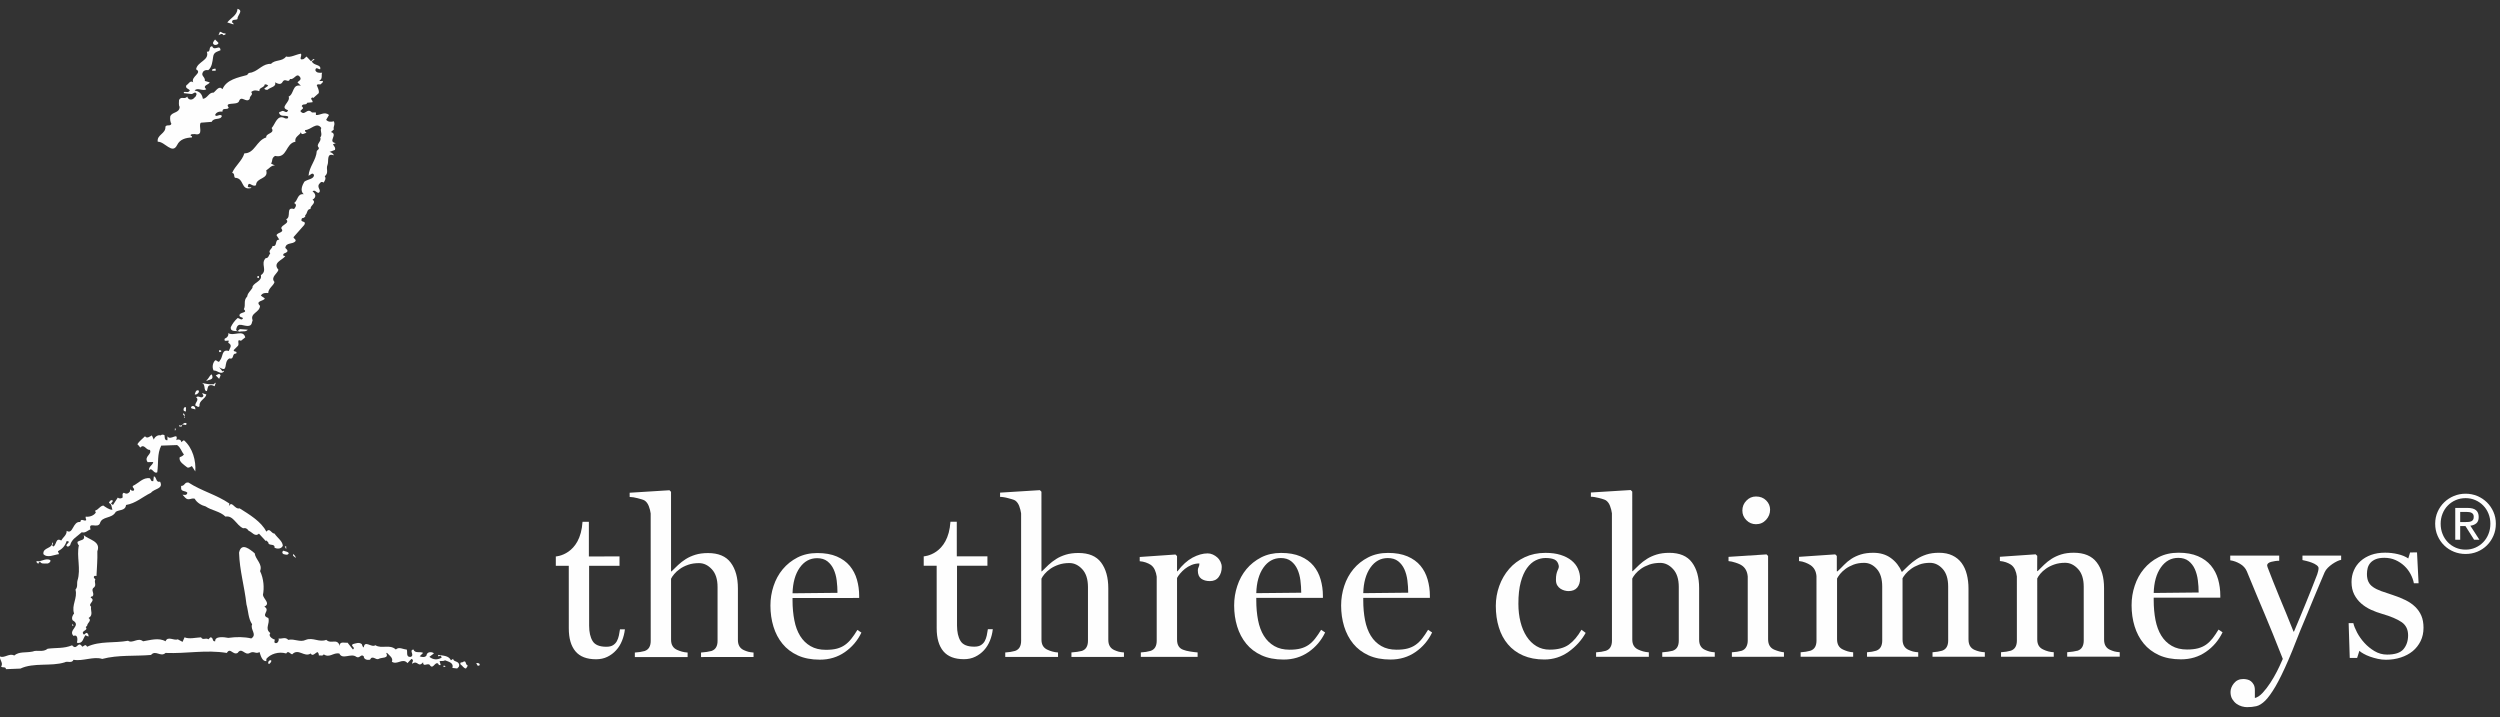 <?xml version="1.0" encoding="UTF-8" standalone="no"?>
<svg xmlns="http://www.w3.org/2000/svg" xmlns:xlink="http://www.w3.org/1999/xlink" width="129px" height="37px" viewBox="0 0 129 37" version="1.1">
  <rect x="0" y="0" width="129" height="37" fill="#333333" stroke="none"/>
  <title>site-logo--mob</title>
  <desc>Created with Sketch.</desc>
  <defs>
    <polygon id="path-1" points="0.037 25 112.837 25 112.837 0.281 0.037 0.281"></polygon>
    <polygon id="path-3" points="0 39.046 26.962 39.046 26.962 -0 0 -0"></polygon>
  </defs>
  <g id="Page-1" stroke="none" stroke-width="1" fill="none" fill-rule="evenodd">
    <g id="site-logo--mob" transform="translate(-1, -3)">
      <g>
        <path d="M13.256,3.982 C13.168,4.055 12.948,3.968 12.977,4.158 C13.007,4.187 13.066,4.202 13.05,4.26 L12.728,4.158 C12.904,3.924 13.241,3.792 13.256,3.454 C13.592,3.557 13.227,3.792 13.256,3.982 L13.256,3.982 Z" id="Fill-92" fill="#FEFEFE"></path>
        <path d="M12.626,4.714 C12.67,4.817 12.567,4.787 12.523,4.817 C12.464,4.685 12.347,4.787 12.274,4.817 L12.347,4.641 C12.449,4.641 12.509,4.758 12.626,4.714" id="Fill-94" fill="#FEFEFE"></path>
        <path d="M12.274,5.213 C12.26,5.301 12.157,5.33 12.069,5.316 C11.908,5.242 12.04,5.111 12.098,5.037 L12.274,5.213 Z" id="Fill-96" fill="#FEFEFE"></path>
        <path d="M12.377,5.594 C12.172,5.682 12.025,5.697 11.996,5.946 C11.967,6.151 11.938,6.474 11.747,6.62 C11.63,6.605 11.527,6.62 11.469,6.723 C11.351,6.928 11.601,6.957 11.571,7.177 L11.821,7.25 C11.791,7.367 11.41,7.411 11.645,7.602 C11.484,7.734 11.176,7.485 11.044,7.675 C11.294,7.704 11.425,7.851 11.469,8.1 C11.718,8.071 11.762,7.763 12.026,7.778 C12.158,7.675 12.304,7.396 12.48,7.602 C12.685,7.104 13.286,7.001 13.754,6.869 C13.843,6.707 13.916,6.781 14.033,6.722 C14.355,6.62 14.59,6.268 14.985,6.297 C15.19,6.063 15.557,6.194 15.762,5.916 C15.981,5.989 16.26,5.813 16.524,5.769 C16.611,5.872 16.363,6.135 16.671,6.047 L16.817,5.916 L17.052,6.165 C17.095,6.121 17.139,6.047 17.199,6.047 L17.228,6.091 C17.183,6.106 17.124,6.121 17.095,6.165 C17.169,6.399 17.594,6.311 17.521,6.575 C17.418,6.575 17.301,6.428 17.271,6.619 C17.316,6.765 17.477,6.765 17.623,6.751 C17.565,6.838 17.667,7.102 17.477,7.146 C17.521,7.205 17.594,7.176 17.653,7.176 C17.696,7.263 17.579,7.293 17.55,7.352 C17.477,7.366 17.389,7.322 17.345,7.395 C17.389,7.527 17.477,7.644 17.448,7.805 L17.169,8.055 L17.125,8.026 C16.949,8.099 17.169,8.172 17.125,8.275 L16.847,8.304 C16.818,8.451 16.612,8.319 16.568,8.48 C16.598,8.509 16.686,8.583 16.598,8.626 L16.496,8.729 C16.73,9.037 16.833,8.524 17.096,8.802 L17.301,8.802 L17.301,8.934 C17.521,8.963 17.741,8.729 17.976,8.934 L17.829,9.183 C17.932,9.3 18.093,9.3 18.225,9.256 C18.312,9.461 18.181,9.505 18.225,9.681 L18.078,9.813 C18.474,9.93 17.873,10.311 18.328,10.385 L18.182,10.443 C18.225,10.546 18.328,10.604 18.283,10.736 L18.005,10.839 C18.094,10.868 18.195,10.912 18.225,11.015 C17.83,10.868 17.976,11.322 17.903,11.498 C17.8,11.747 17.991,11.894 17.756,12.099 C17.845,12.202 17.757,12.334 17.698,12.422 C17.566,12.334 17.522,12.436 17.449,12.524 C17.361,12.7 17.61,12.832 17.449,12.949 C17.317,12.964 17.258,12.758 17.126,12.876 C17.302,12.993 17.331,13.198 17.126,13.301 C17.361,13.477 16.994,13.594 17.024,13.784 C16.819,13.784 16.877,14.019 16.746,14.107 C16.775,14.209 16.702,14.209 16.643,14.253 C16.599,14.239 16.584,14.268 16.57,14.283 C16.467,14.517 16.834,14.356 16.702,14.605 L16.146,15.235 C16.146,15.323 16.291,15.338 16.248,15.44 C16.101,15.631 15.764,15.484 15.721,15.792 C15.779,15.851 15.896,15.939 15.794,16.012 C15.735,16.071 15.588,16.056 15.618,16.188 L15.721,16.217 C15.574,16.422 15.046,16.554 15.368,16.921 C15.325,17.111 14.944,17.301 15.164,17.551 C15.12,17.741 14.841,17.873 14.841,18.122 C14.695,18.108 14.548,18.108 14.461,18.254 L14.666,18.401 C14.607,18.547 14.153,18.518 14.417,18.782 C14.402,19.133 13.889,19.148 14.036,19.529 C13.992,19.617 14.007,19.778 13.86,19.808 C13.582,19.881 13.26,19.544 13.186,20.013 C13.26,20.189 13.318,19.969 13.406,19.983 L13.787,20.013 C13.67,20.145 13.538,20.072 13.362,20.116 C13.216,20.042 12.879,20.16 12.908,19.881 C12.996,19.705 13.098,19.558 13.26,19.412 C13.362,19.412 13.479,19.573 13.538,19.412 C13.494,19.368 13.392,19.368 13.361,19.31 C13.303,19.075 13.83,19.178 13.582,18.958 C13.699,18.723 13.538,18.518 13.757,18.298 C13.772,18.079 14.065,17.917 14.035,17.771 C14.167,17.551 14.534,17.492 14.46,17.199 C14.841,16.95 14.417,16.628 14.709,16.32 C14.856,16.335 14.871,16.159 14.944,16.071 C14.812,15.924 15.061,15.836 15.061,15.69 C15.339,15.749 15.149,15.353 15.413,15.367 L15.266,15.133 C15.339,14.972 15.691,15.015 15.515,14.781 C15.515,14.59 15.983,14.532 15.764,14.312 C16.056,14.209 15.72,13.653 16.174,13.785 C16.247,13.696 16.35,13.55 16.174,13.477 C16.38,13.345 16.335,12.979 16.672,13.022 C16.467,12.846 16.599,12.554 16.702,12.378 C16.862,12.246 17.214,12.246 17.2,12.026 C17.126,11.865 17.009,12.041 16.921,12.07 C16.95,11.601 17.317,11.264 17.346,10.795 C17.375,10.737 17.477,10.707 17.449,10.619 C17.272,10.443 17.624,10.297 17.522,10.092 C17.668,9.945 17.492,9.725 17.58,9.608 C17.345,9.256 17.038,9.711 16.745,9.711 C16.715,9.769 16.774,9.813 16.818,9.857 C16.715,9.857 16.554,10.019 16.525,9.813 C16.51,9.96 16.173,10.048 16.247,10.312 C15.72,10.399 15.837,11.191 15.192,11.045 C14.987,11.177 15.089,11.279 14.987,11.44 L15.192,11.543 C15.001,11.514 14.884,11.704 14.737,11.792 C14.87,12.261 14.225,12.144 14.21,12.554 C14.02,12.686 13.829,12.291 13.785,12.628 C13.829,12.686 13.903,12.657 13.962,12.671 L13.962,12.701 C13.405,12.847 13.624,12.188 13.125,12.173 C13.052,12.1 13.125,11.939 12.979,11.924 C13.125,11.558 13.492,11.309 13.609,10.913 C14.151,10.913 14.224,10.253 14.737,10.092 C14.708,9.858 15.206,9.902 15.016,9.608 C15.22,9.389 15.294,8.876 15.719,9.11 C15.763,9.11 15.836,9.139 15.866,9.081 L15.866,9.008 C15.675,8.934 15.513,9.037 15.411,8.861 C15.367,8.744 15.499,8.788 15.543,8.729 C15.689,8.685 15.778,8.905 15.866,8.685 C15.382,8.539 16.012,8.275 15.895,7.982 C16.188,7.85 16.07,7.322 16.525,7.425 L16.349,7.249 C16.407,7.176 16.554,7.132 16.496,7 C16.305,6.692 16.188,7.147 15.967,7.073 C15.88,7.322 15.718,7 15.586,7.22 C15.484,7.41 15.323,7.308 15.191,7.249 C15.278,7.484 14.942,7.498 14.81,7.631 C14.737,7.645 14.678,7.631 14.634,7.572 L14.839,7.425 C14.795,7.367 14.736,7.352 14.663,7.352 C14.634,7.543 14.356,7.499 14.385,7.704 C14.224,7.66 14.107,7.631 13.96,7.748 C14.092,7.909 13.872,7.924 13.887,8.1 C13.711,8.349 13.447,7.88 13.33,8.232 C13.228,8.451 12.553,8.232 12.802,8.554 C12.729,8.701 12.466,8.525 12.48,8.759 C12.334,8.744 12.158,8.774 12.099,8.935 C12.173,9.067 12.334,8.847 12.451,8.979 C12.378,9.228 12.041,9.038 11.923,9.287 L11.367,9.331 C11.205,9.463 11.557,10.034 11.045,9.917 C10.971,9.932 10.883,9.903 10.84,9.961 C10.81,10.049 10.957,9.991 10.898,10.093 C10.59,10.108 10.282,10.181 10.136,10.489 C9.887,10.987 9.506,10.298 9.139,10.313 C9.081,9.947 9.564,9.903 9.535,9.537 C9.608,9.405 9.784,9.537 9.843,9.39 C9.784,9.287 9.769,9.156 9.784,9.009 C9.872,8.76 10.268,8.848 10.268,8.511 C10.209,8.423 10.238,8.276 10.238,8.159 C10.355,7.939 10.517,8.159 10.663,7.983 C10.708,8.174 10.927,8.188 11.044,8.027 C11.118,7.983 11.118,7.91 11.146,7.851 C11.073,7.675 10.971,7.866 10.868,7.851 L10.487,7.807 L10.487,7.748 C10.634,7.719 10.692,7.807 10.795,7.676 C10.766,7.573 10.531,7.573 10.619,7.397 C10.736,7.338 10.81,7.118 10.971,7.25 C10.824,6.957 11.469,6.766 11.117,6.576 C11.19,6.166 11.821,6.122 11.673,5.668 C11.908,5.697 11.733,5.389 11.952,5.389 C12.055,5.667 12.362,5.257 12.377,5.594" id="Fill-98" fill="#FEFEFE"></path>
        <path d="M11.498,6.444 C11.469,6.503 11.409,6.473 11.366,6.473 L11.366,6.4 C11.409,6.415 11.469,6.385 11.498,6.444" id="Fill-100" fill="#FEFEFE"></path>
        <path d="M12.128,6.649 L11.952,6.649 C11.893,6.576 12.055,6.532 12.128,6.547 L12.128,6.649 Z" id="Fill-102" fill="#FEFEFE"></path>
        <path d="M14.531,7.425 C14.457,7.454 14.399,7.396 14.414,7.322 C14.516,7.278 14.487,7.381 14.531,7.425" id="Fill-104" fill="#FEFEFE"></path>
        <path d="M16.421,8.758 C16.406,8.89 16.245,8.802 16.143,8.831 C16.289,8.905 16.289,8.685 16.421,8.758" id="Fill-106" fill="#FEFEFE"></path>
        <path d="M11.85,9.081 C11.835,9.125 11.777,9.11 11.747,9.11 L11.747,9.037 C11.776,9.037 11.835,9.037 11.85,9.081" id="Fill-108" fill="#FEFEFE"></path>
        <path d="M15.587,9.432 C15.558,9.476 15.514,9.462 15.47,9.462 L15.543,9.359 C15.558,9.373 15.587,9.388 15.587,9.432" id="Fill-110" fill="#FEFEFE"></path>
        <path d="M17.932,10.619 C17.946,10.663 17.917,10.678 17.902,10.692 L17.873,10.692 L17.873,10.59 C17.902,10.575 17.917,10.604 17.932,10.619" id="Fill-112" fill="#FEFEFE"></path>
        <polygon id="Fill-114" fill="#FEFEFE" points="14.285 17.346 14.358 17.346 14.358 17.243 14.285 17.243"></polygon>
        <path d="M13.655,20.408 L13.435,20.584 C13.171,20.468 13.392,20.76 13.259,20.862 L13.055,21.068 C13.084,21.2 13.261,21.082 13.187,21.244 C12.938,21.229 13.114,21.566 12.835,21.493 C12.498,21.683 12.82,22.27 12.307,21.947 L12.483,22.167 L12.527,22.123 L12.556,22.167 C12.38,22.359 12.206,22.094 12.028,22.123 C11.941,21.992 11.956,21.742 12.102,21.595 C12.206,21.566 12.277,21.771 12.351,21.595 C12.512,21.434 12.425,20.994 12.806,21.112 C12.864,20.937 13.011,20.819 12.777,20.687 L12.806,20.584 C12.777,20.54 12.512,20.672 12.601,20.468 C12.732,20.423 12.806,20.306 12.777,20.189 C13.069,20.364 13.553,19.983 13.655,20.408" id="Fill-116" fill="#FEFEFE"></path>
        <path d="M12.424,21.112 C12.424,21.156 12.351,21.17 12.307,21.17 L12.307,21.068 C12.351,21.068 12.395,21.068 12.424,21.112" id="Fill-117" fill="#FEFEFE"></path>
        <path d="M13.011,21.287 L12.835,21.287 C12.879,21.229 12.982,21.229 13.011,21.287" id="Fill-118" fill="#FEFEFE"></path>
        <path d="M12.278,21.918 C12.293,21.977 12.176,21.947 12.132,21.947 L12.132,21.874 C12.176,21.888 12.249,21.859 12.278,21.918" id="Fill-119" fill="#FEFEFE"></path>
        <path d="M11.956,22.401 C12.014,22.608 11.78,22.578 11.677,22.651 L11.648,22.622 C11.766,22.578 11.912,22.152 11.956,22.401" id="Fill-120" fill="#FEFEFE"></path>
        <path d="M12.381,22.372 L12.308,22.548 L12.132,22.372 C12.205,22.343 12.337,22.225 12.381,22.372" id="Fill-121" fill="#FEFEFE"></path>
        <path d="M12.029,22.827 C12.073,22.798 12.088,22.739 12.132,22.754 L12.073,22.93 C11.956,22.857 11.751,22.827 11.721,23.003 L11.677,23.179 C11.472,23.179 11.648,22.827 11.399,22.754 C11.648,22.813 11.81,22.842 12.029,22.827" id="Fill-122" fill="#FEFEFE"></path>
        <path d="M11.253,23.15 C11.297,23.252 11.194,23.326 11.121,23.355 L11.048,23.355 C11.077,23.267 11.106,23.091 11.253,23.15" id="Fill-123" fill="#FEFEFE"></path>
        <path d="M11.648,23.355 C11.604,23.59 11.252,23.664 11.297,23.956 C11.224,24.059 11.149,23.927 11.077,23.927 C11.062,23.766 11.297,23.634 11.121,23.502 C11.252,23.37 11.399,23.619 11.501,23.428 L11.428,23.282 L11.648,23.355 Z" id="Fill-124" fill="#FEFEFE"></path>
        <path d="M11.077,24.059 L11.077,24.133 C11.019,24.074 10.754,24.118 10.901,23.956 C10.99,23.927 11.062,23.986 11.077,24.059" id="Fill-125" fill="#FEFEFE"></path>
        <path d="M10.593,24.133 L10.593,24.235 L10.49,24.206 C10.403,24.059 10.637,23.869 10.593,24.133" id="Fill-126" fill="#FEFEFE"></path>
        <path d="M10.55,24.557 L10.491,24.557 C10.594,24.469 10.418,24.425 10.447,24.337 C10.579,24.323 10.505,24.557 10.55,24.557" id="Fill-127" fill="#FEFEFE"></path>
        <path d="M10.623,24.835 C10.637,25.07 10.403,24.762 10.374,25.011 C10.33,24.996 10.271,25.041 10.242,24.982 L10.242,24.938 C10.418,25.041 10.418,24.762 10.623,24.835" id="Fill-128" fill="#FEFEFE"></path>
        <path d="M10.066,25.114 C10.066,25.158 10.066,25.202 10.022,25.216 L10.022,25.114 L10.066,25.114 Z" id="Fill-129" fill="#FEFEFE"></path>
        <path d="M9.641,25.715 L9.641,25.511 C9.788,25.773 10.227,25.247 10.096,25.715 C10.183,25.642 10.374,25.686 10.344,25.817 L10.49,25.715 C10.945,26.11 11.121,26.785 11.077,27.326 L10.901,27.049 C10.828,27.078 10.77,27.151 10.667,27.122 C10.506,26.991 10.213,26.828 10.271,26.595 C10.345,26.564 10.432,26.535 10.491,26.448 C10.359,26.302 10.33,26.096 10.139,25.965 L9.319,25.994 C9.099,26.433 9.187,26.873 9.114,27.372 C8.924,27.474 8.85,27.078 8.689,27.268 C8.66,27.078 8.879,27.005 8.909,26.843 L8.616,26.845 C8.41,26.55 8.864,26.448 8.733,26.213 C8.513,26.229 8.454,25.877 8.235,26.096 C8.205,26.038 8.147,25.98 8.088,25.921 C8.176,25.774 8.352,25.642 8.483,25.511 C8.586,25.657 8.747,25.511 8.835,25.466 L8.938,25.686 C8.967,25.555 9.142,25.422 9.289,25.466 C9.348,25.407 9.45,25.422 9.494,25.466 C9.494,25.524 9.48,25.744 9.641,25.715" id="Fill-130" fill="#FEFEFE"></path>
        <path d="M9.963,25.612 C9.949,25.656 9.978,25.729 9.919,25.744 L9.846,25.744 L9.846,25.612 L9.963,25.612 Z" id="Fill-131" fill="#FEFEFE"></path>
        <path d="M9.261,27.855 C9.452,28.235 8.953,28.206 8.792,28.427 C8.338,28.646 8.016,28.969 7.503,29.057 C7.473,29.364 7.151,29.291 6.975,29.409 C6.77,29.79 6.258,29.614 6.155,30.009 C6.023,30.288 5.54,29.892 5.672,30.317 C5.525,30.361 5.408,30.522 5.218,30.464 C4.968,30.699 4.705,30.801 4.617,31.138 C4.573,31.168 4.529,31.226 4.47,31.197 C4.294,31.094 4.749,30.948 4.441,30.918 C4.353,31.182 4.207,31.329 3.987,31.446 L4.046,31.592 C3.796,31.622 3.445,31.813 3.24,31.593 C3.196,31.227 3.723,31.329 3.693,30.992 C3.825,31.036 3.591,31.153 3.767,31.197 C3.928,31.08 3.869,30.728 4.163,30.89 C4.265,30.699 4.441,30.625 4.441,30.39 C4.778,30.61 4.749,29.878 5.144,29.936 C5.173,29.702 5.364,29.936 5.452,29.834 C5.437,29.776 5.408,29.731 5.422,29.658 C5.598,29.687 5.848,29.614 5.95,29.438 C5.906,29.423 5.921,29.38 5.921,29.336 C6.082,29.306 6.14,29.116 6.331,29.086 C6.419,29.145 6.624,29.306 6.8,29.306 C6.756,29.174 6.77,28.998 6.624,28.955 C6.624,28.896 6.682,28.852 6.726,28.808 C6.756,28.808 6.815,28.808 6.829,28.852 L6.726,28.984 L6.829,29.057 L7.078,28.676 C7.151,28.735 7.239,28.735 7.327,28.676 C7.341,28.588 7.283,28.471 7.386,28.427 C7.517,28.5 7.62,28.485 7.708,28.353 L7.708,28.251 C7.737,28.28 7.811,28.339 7.884,28.324 C8.001,28.221 7.811,28.177 7.854,28.075 C8.162,27.928 8.382,27.62 8.734,27.679 C8.778,27.723 8.778,27.796 8.836,27.826 L8.909,27.826 L8.939,27.577 C9.1,27.62 9.027,27.913 9.261,27.855" id="Fill-132" fill="#FEFEFE"></path>
        <path d="M12.837,28.982 L12.808,29.129 C12.969,28.792 13.1,29.304 13.364,29.231 C13.833,29.524 14.493,29.919 14.742,30.432 C14.933,30.212 14.976,30.52 15.167,30.535 C15.299,30.74 15.592,30.93 15.592,31.165 C15.504,31.34 15.299,31.326 15.167,31.267 C15.196,31.018 14.845,31.194 14.845,30.989 L14.742,30.887 L14.713,30.916 L14.361,30.535 C14.156,30.726 14.009,30.447 13.833,30.389 C13.76,30.286 13.687,30.227 13.541,30.257 C13.174,30.081 13.042,29.582 12.632,29.656 C12.353,29.378 11.928,29.349 11.606,29.129 C11.415,29.085 11.151,28.939 11.049,28.734 C10.859,28.675 10.726,28.865 10.551,28.675 L10.419,28.529 C10.463,28.514 10.639,28.602 10.668,28.426 C10.58,28.309 10.331,28.382 10.346,28.177 L10.346,28.074 C10.551,28.074 10.507,27.869 10.726,27.899 C11.401,28.338 12.177,28.528 12.837,28.982" id="Fill-133" fill="#FEFEFE"></path>
        <path d="M13.687,29.964 C13.658,29.993 13.584,30.096 13.511,30.11 C13.496,30.037 13.613,29.964 13.687,29.964" id="Fill-134" fill="#FEFEFE"></path>
        <path d="M13.965,30.037 C13.979,30.095 13.921,30.11 13.891,30.14 L13.862,30.14 L13.862,30.037 L13.965,30.037 Z" id="Fill-135" fill="#FEFEFE"></path>
        <path d="M6.023,31.445 C6.038,31.856 5.994,32.339 5.979,32.72 C5.936,32.72 5.877,32.691 5.848,32.749 C5.818,32.808 5.877,32.852 5.921,32.896 C5.833,33.057 6.023,33.204 5.804,33.35 C5.701,33.482 5.892,33.628 5.775,33.775 C5.716,33.746 5.701,33.819 5.672,33.834 C5.98,33.996 5.496,34.156 5.701,34.303 C5.657,34.494 5.833,34.742 5.57,34.889 C5.76,35.022 5.497,35.14 5.497,35.286 L5.423,35.359 C5.584,35.549 5.13,35.535 5.321,35.74 C5.394,35.755 5.409,35.622 5.497,35.667 C5.555,35.711 5.57,35.769 5.57,35.843 C5.511,35.828 5.453,35.814 5.423,35.769 C5.277,35.901 5.306,36.238 4.969,36.165 C4.998,36.062 5.043,35.711 4.793,35.814 C4.486,35.506 5.233,35.286 4.749,35.008 C4.676,34.889 4.749,34.742 4.822,34.655 C4.676,34.23 5.013,33.863 4.895,33.424 C5.027,33.278 4.954,33.116 4.998,32.955 C5.188,32.368 4.939,31.695 5.071,31.138 C5.012,31.094 4.998,31.021 4.998,30.962 C5.144,30.845 5.422,30.903 5.32,30.61 C5.554,30.845 6.228,30.918 6.023,31.445" id="Fill-136" fill="#FEFEFE"></path>
        <path d="M4.162,31.064 L4.118,31.095 C4.059,31.064 4.016,30.962 4.089,30.919 C4.133,30.919 4.133,31.021 4.162,31.064" id="Fill-137" fill="#FEFEFE"></path>
        <path d="M14.141,31.547 C14.186,31.884 14.566,32.103 14.42,32.469 C14.61,32.865 14.64,33.334 14.567,33.7 C14.596,33.906 14.977,34.141 14.64,34.302 C14.992,34.507 14.406,34.741 14.845,34.887 C14.948,35.181 14.64,35.431 14.948,35.665 C14.816,35.841 15.08,35.973 15.197,36.017 C15.139,36.046 15.168,36.12 15.168,36.163 C15.329,36.266 15.417,36.017 15.373,35.944 C15.519,35.987 15.725,35.841 15.872,36.017 C16.208,35.943 16.472,36.163 16.78,36.017 C17.146,35.87 17.469,36.163 17.835,36.016 C18.099,36.265 18.392,35.898 18.539,36.338 C18.494,36.06 18.831,36.192 18.934,36.162 L19.212,36.515 C19.374,36.397 19.051,36.338 19.212,36.235 C19.345,36.206 19.52,36.119 19.667,36.235 C19.696,36.294 19.696,36.368 19.77,36.412 C19.813,36.002 20.165,36.44 20.37,36.293 C20.692,36.499 21.102,36.222 21.425,36.514 C21.586,36.353 21.806,36.514 21.982,36.514 C22.055,36.616 21.909,36.924 22.202,36.894 C22.407,36.792 22.085,36.558 22.334,36.514 C22.407,36.734 22.686,36.601 22.832,36.689 L22.656,36.865 C22.759,36.909 22.935,36.938 23.008,36.821 C23.023,36.645 23.228,36.616 23.36,36.689 L23.389,36.718 L23.155,36.894 C23.345,37.04 23.55,37.07 23.784,36.938 C23.799,36.88 23.741,36.864 23.711,36.821 C23.696,36.864 23.638,36.864 23.609,36.864 L23.609,36.792 C23.858,36.836 24.15,36.821 24.268,37.07 L24.385,36.996 C24.385,37.173 24.708,37.085 24.693,37.348 C24.693,37.421 24.62,37.45 24.591,37.494 L24.342,37.465 C24.429,37.186 24.122,37.143 23.961,37.07 C23.887,37.128 23.77,37.099 23.683,37.113 L23.741,37.319 L23.638,37.319 C23.653,37.26 23.594,37.246 23.564,37.217 C23.403,37.217 23.331,37.568 23.155,37.289 C23.008,37.231 22.832,37.422 22.832,37.173 C22.568,37.48 22.568,37.041 22.276,37.246 C22.217,37.202 22.407,37.07 22.231,36.997 L22.026,37.217 C21.777,36.924 21.499,37.335 21.22,37.144 C21.308,36.953 21.088,36.822 20.971,36.69 L20.927,36.69 C21.089,36.997 20.678,36.909 20.546,36.997 C20.385,37.086 20.223,36.777 20.092,37.041 C19.945,37.071 19.77,37.026 19.77,36.865 C19.623,36.719 19.564,36.998 19.389,36.895 C19.11,36.676 18.671,37.071 18.509,36.719 C18.188,36.661 18.011,36.969 17.703,36.763 C17.659,36.866 17.543,36.808 17.454,36.822 C17.454,36.763 17.44,36.691 17.381,36.647 C17.263,36.691 17.131,36.896 17.03,36.72 C16.707,36.939 16.399,36.427 16.077,36.763 C15.974,36.749 15.872,36.544 15.769,36.72 C15.373,36.602 14.948,36.749 14.743,36.999 L14.743,37.115 C14.523,37.13 14.45,36.824 14.392,36.647 C14.187,36.764 14.114,36.574 13.894,36.691 C13.629,36.853 13.483,36.369 13.263,36.691 C13.014,36.824 12.882,36.384 12.706,36.692 C11.607,36.516 10.655,36.736 9.541,36.692 C9.292,36.927 9.028,36.517 8.794,36.795 C8.003,36.868 7.094,36.781 6.274,37.001 C5.834,36.854 5.277,37.133 4.794,37.045 C4.706,37.25 4.471,37.09 4.339,37.177 C3.65,37.397 2.727,37.177 2.054,37.499 L1.306,37.529 C1.306,37.383 1.13,37.471 1.057,37.397 C1.189,37.207 0.969,37.06 0.999,36.87 C1.204,36.987 1.496,36.68 1.731,36.826 C1.995,36.606 2.317,36.694 2.684,36.62 C2.917,36.518 3.211,36.679 3.46,36.474 C3.914,36.415 4.295,36.474 4.72,36.297 C4.984,36.605 5.013,36.019 5.247,36.371 C5.365,36.327 5.394,36.21 5.497,36.371 C6.156,36.063 6.903,36.195 7.607,36.063 C7.842,36.224 8.12,35.872 8.383,36.091 C8.75,36.033 9.189,35.887 9.541,36.091 C9.658,35.798 9.98,36.077 10.171,35.988 L10.42,36.121 L10.523,35.886 C10.757,35.988 11.094,35.9 11.373,35.886 C11.475,36.062 11.607,35.886 11.754,35.988 L11.856,35.886 C12.032,35.886 11.929,36.12 12.105,36.091 C12.076,35.813 12.559,35.871 12.78,35.915 C13.19,35.857 13.6,35.857 13.966,35.944 C14.289,35.738 13.893,35.489 14.01,35.212 C13.805,34.917 13.819,34.537 13.717,34.184 C13.614,33.246 13.365,32.455 13.335,31.517 C13.452,30.946 13.922,31.371 14.141,31.547" id="Fill-138" fill="#FEFEFE"></path>
        <polygon id="Fill-139" fill="#FEFEFE" points="15.768 31.34 15.695 31.194 15.768 31.194"></polygon>
        <path d="M3.811,31.343 C3.796,31.402 3.826,31.489 3.767,31.519 C3.65,31.549 3.547,31.446 3.518,31.373 C3.547,31.416 3.65,31.489 3.693,31.373 L3.693,31.27 C3.752,31.255 3.767,31.314 3.811,31.343" id="Fill-140" fill="#FEFEFE"></path>
        <path d="M15.9,31.546 C15.856,31.677 15.695,31.604 15.622,31.59 C15.548,31.546 15.548,31.458 15.622,31.414 C15.724,31.458 15.856,31.458 15.9,31.546" id="Fill-141" fill="#FEFEFE"></path>
        <path d="M16.251,31.795 C16.222,31.722 16.046,31.677 16.149,31.59 C16.163,31.634 16.28,31.707 16.251,31.795" id="Fill-142" fill="#FEFEFE"></path>
        <path d="M3.591,31.9 C3.649,31.973 3.503,32.106 3.386,32.076 C3.269,32.076 3.122,32.106 3.063,31.973 C3.034,32.018 2.975,32.033 2.99,32.076 C2.947,32.106 2.932,32.033 2.888,32.018 L2.888,31.945 C3.078,32.033 3.342,31.769 3.591,31.9" id="Fill-143" fill="#FEFEFE"></path>
        <polygon id="Fill-144" fill="#FEFEFE" points="4.72 35.286 4.749 35.183 4.793 35.286"></polygon>
        <path d="M16.824,36.192 C16.824,36.236 16.794,36.25 16.78,36.265 L16.75,36.265 L16.75,36.163 C16.78,36.148 16.794,36.177 16.824,36.192" id="Fill-145" fill="#FEFEFE"></path>
        <path d="M21.323,36.689 L21.323,36.791 C21.265,36.791 21.221,36.718 21.175,36.689 C21.175,36.586 21.279,36.63 21.323,36.689" id="Fill-146" fill="#FEFEFE"></path>
        <path d="M20.37,36.69 L20.194,36.895 C20.12,36.822 20.194,36.719 20.223,36.646 C20.268,36.661 20.341,36.631 20.37,36.69" id="Fill-147" fill="#FEFEFE"></path>
        <path d="M21.602,36.645 C21.602,36.734 21.616,36.821 21.528,36.864 L21.528,36.645 L21.602,36.645 Z" id="Fill-148" fill="#FEFEFE"></path>
        <path d="M14.992,37.072 C15.021,37.159 14.948,37.188 14.918,37.248 L14.845,37.248 C14.816,37.159 14.889,37.042 14.992,37.072" id="Fill-149" fill="#FEFEFE"></path>
        <path d="M25.118,37.318 C25.148,37.391 25.074,37.435 25.045,37.493 C24.927,37.493 24.869,37.347 24.767,37.288 C24.708,37.128 24.855,37.216 24.913,37.142 C25.074,37.069 25.001,37.303 25.118,37.318" id="Fill-150" fill="#FEFEFE"></path>
        <path d="M25.748,37.318 C25.733,37.363 25.675,37.347 25.645,37.347 L25.572,37.215 C25.66,37.2 25.777,37.23 25.748,37.318" id="Fill-151" fill="#FEFEFE"></path>
        <path d="M23.99,37.392 L23.887,37.422 L23.887,37.348 C23.917,37.348 23.975,37.348 23.99,37.392" id="Fill-152" fill="#FEFEFE"></path>
        <g id="Group">
          <g id="Group-3">
            <g id="Group-91" transform="translate(23, 20.558)">
              <mask id="mask-2" fill="white">
                <use xlink:href="#path-1"></use>
              </mask>
              <g id="Clip-35"></g>
              <path d="M50.302,-24.209 C50.719,-23.377 49.629,-23.44 49.276,-22.958 C48.283,-22.477 47.578,-21.772 46.455,-21.58 C46.39,-20.907 45.685,-21.066 45.3,-20.809 C44.852,-19.975 43.73,-20.361 43.506,-19.495 C43.217,-18.885 42.159,-19.751 42.448,-18.822 C42.126,-18.725 41.871,-18.372 41.454,-18.5 C40.908,-17.986 40.332,-17.762 40.139,-17.025 C40.043,-16.96 39.947,-16.831 39.818,-16.896 C39.434,-17.12 40.428,-17.441 39.754,-17.505 C39.563,-16.928 39.243,-16.607 38.76,-16.351 L38.89,-16.03 C38.344,-15.966 37.574,-15.549 37.125,-16.029 C37.029,-16.831 38.184,-16.607 38.118,-17.345 C38.407,-17.248 37.895,-16.991 38.279,-16.896 C38.632,-17.153 38.504,-17.922 39.145,-17.569 C39.369,-17.986 39.754,-18.147 39.754,-18.661 C40.491,-18.18 40.427,-19.783 41.294,-19.654 C41.356,-20.167 41.774,-19.655 41.967,-19.878 C41.934,-20.006 41.871,-20.104 41.901,-20.263 C42.286,-20.2 42.833,-20.361 43.056,-20.745 C42.96,-20.777 42.993,-20.873 42.993,-20.969 C43.345,-21.034 43.473,-21.449 43.89,-21.515 C44.084,-21.386 44.532,-21.034 44.916,-21.034 C44.82,-21.323 44.851,-21.708 44.532,-21.803 C44.532,-21.931 44.659,-22.028 44.755,-22.124 C44.819,-22.124 44.949,-22.124 44.98,-22.028 L44.755,-21.739 L44.98,-21.579 L45.525,-22.413 C45.685,-22.284 45.877,-22.284 46.07,-22.413 C46.101,-22.605 45.974,-22.862 46.198,-22.957 C46.486,-22.798 46.711,-22.83 46.904,-23.119 L46.904,-23.343 C46.967,-23.279 47.128,-23.151 47.289,-23.183 C47.545,-23.407 47.128,-23.503 47.224,-23.728 C47.898,-24.049 48.379,-24.722 49.148,-24.594 C49.244,-24.498 49.244,-24.338 49.372,-24.273 L49.533,-24.273 L49.597,-24.817 C49.95,-24.723 49.789,-24.081 50.302,-24.209" id="Fill-52" fill="#FEFEFE" mask="url(#mask-2)"></path>
              <path d="M58.127,-21.742 L58.063,-21.421 C58.416,-22.159 58.704,-21.037 59.281,-21.197 C60.306,-20.556 61.75,-19.691 62.295,-18.569 C62.713,-19.05 62.808,-18.377 63.225,-18.343 C63.515,-17.895 64.156,-17.479 64.156,-16.965 C63.964,-16.581 63.516,-16.612 63.225,-16.741 C63.29,-17.286 62.52,-16.901 62.52,-17.35 L62.296,-17.574 L62.232,-17.51 L61.463,-18.343 C61.013,-17.927 60.692,-18.536 60.307,-18.664 C60.147,-18.888 59.988,-19.017 59.667,-18.952 C58.865,-19.337 58.576,-20.428 57.679,-20.267 C57.068,-20.875 56.137,-20.94 55.432,-21.42 C55.016,-21.517 54.438,-21.837 54.215,-22.285 C53.798,-22.414 53.508,-21.997 53.124,-22.414 L52.836,-22.734 C52.932,-22.767 53.316,-22.573 53.38,-22.959 C53.188,-23.215 52.643,-23.055 52.675,-23.504 L52.675,-23.728 C53.124,-23.728 53.028,-24.177 53.507,-24.113 C54.984,-23.152 56.684,-22.735 58.127,-21.742" id="Fill-53" fill="#FEFEFE" mask="url(#mask-2)"></path>
              <path d="M43.217,-16.352 C43.25,-15.453 43.153,-14.396 43.122,-13.561 C43.026,-13.561 42.897,-13.626 42.834,-13.498 C42.769,-13.37 42.897,-13.273 42.995,-13.178 C42.801,-12.824 43.218,-12.504 42.737,-12.183 C42.513,-11.894 42.93,-11.574 42.673,-11.252 C42.544,-11.317 42.513,-11.157 42.449,-11.125 C43.122,-10.771 42.064,-10.419 42.513,-10.098 C42.417,-9.68 42.802,-9.137 42.226,-8.815 C42.641,-8.525 42.065,-8.266 42.065,-7.947 L41.903,-7.787 C42.257,-7.37 41.263,-7.403 41.681,-6.953 C41.841,-6.921 41.874,-7.211 42.065,-7.113 C42.194,-7.017 42.226,-6.889 42.226,-6.728 C42.097,-6.761 41.969,-6.792 41.904,-6.889 C41.584,-6.601 41.649,-5.864 40.911,-6.023 C40.975,-6.248 41.071,-7.016 40.526,-6.792 C39.853,-7.465 41.488,-7.947 40.43,-8.556 C40.269,-8.815 40.43,-9.137 40.589,-9.328 C40.269,-10.258 41.007,-11.061 40.749,-12.022 C41.039,-12.342 40.878,-12.696 40.974,-13.048 C41.39,-14.332 40.845,-15.806 41.133,-17.025 C41.006,-17.121 40.973,-17.281 40.973,-17.409 C41.294,-17.665 41.901,-17.538 41.678,-18.179 C42.191,-17.666 43.665,-17.506 43.217,-16.352" id="Fill-56" fill="#FEFEFE" mask="url(#mask-2)"></path>
              <path d="M39.145,-17.185 L39.048,-17.12 C38.92,-17.185 38.825,-17.409 38.985,-17.505 C39.081,-17.505 39.081,-17.28 39.145,-17.185" id="Fill-57" fill="#FEFEFE" mask="url(#mask-2)"></path>
              <path d="M60.982,-16.13 C61.08,-15.393 61.912,-14.913 61.592,-14.111 C62.009,-13.246 62.073,-12.22 61.913,-11.418 C61.978,-10.968 62.81,-10.454 62.074,-10.102 C62.844,-9.654 61.562,-9.141 62.523,-8.82 C62.748,-8.177 62.075,-7.632 62.748,-7.118 C62.459,-6.733 63.037,-6.446 63.293,-6.348 C63.165,-6.285 63.229,-6.124 63.229,-6.029 C63.583,-5.804 63.775,-6.348 63.677,-6.508 C63.998,-6.414 64.448,-6.734 64.77,-6.348 C65.506,-6.509 66.083,-6.03 66.757,-6.349 C67.557,-6.67 68.264,-6.03 69.066,-6.35 C69.643,-5.806 70.284,-6.608 70.605,-5.645 C70.508,-6.254 71.246,-5.966 71.471,-6.031 L72.08,-5.259 C72.433,-5.518 71.727,-5.646 72.08,-5.871 C72.369,-5.934 72.753,-6.126 73.074,-5.871 C73.137,-5.742 73.137,-5.581 73.299,-5.485 C73.394,-6.382 74.163,-5.422 74.613,-5.743 C75.318,-5.293 76.215,-5.901 76.921,-5.261 C77.275,-5.614 77.756,-5.261 78.14,-5.261 C78.3,-5.038 77.981,-4.364 78.622,-4.429 C79.071,-4.653 78.366,-5.165 78.911,-5.261 C79.071,-4.78 79.681,-5.071 80,-4.878 L79.616,-4.494 C79.842,-4.396 80.226,-4.333 80.386,-4.589 C80.418,-4.974 80.867,-5.039 81.155,-4.878 L81.22,-4.813 L80.707,-4.43 C81.123,-4.109 81.572,-4.044 82.084,-4.333 C82.117,-4.461 81.99,-4.494 81.923,-4.589 C81.892,-4.494 81.765,-4.494 81.7,-4.494 L81.7,-4.654 C82.246,-4.556 82.885,-4.589 83.144,-4.044 L83.399,-4.205 C83.399,-3.82 84.105,-4.012 84.074,-3.436 C84.074,-3.275 83.914,-3.212 83.848,-3.116 L83.304,-3.179 C83.496,-3.79 82.823,-3.884 82.47,-4.044 C82.309,-3.917 82.052,-3.981 81.862,-3.95 L81.99,-3.499 L81.765,-3.499 C81.796,-3.627 81.667,-3.659 81.603,-3.723 C81.25,-3.723 81.093,-2.954 80.707,-3.565 C80.386,-3.692 80,-3.274 80,-3.818 C79.423,-3.147 79.423,-4.109 78.783,-3.659 C78.654,-3.756 79.071,-4.044 78.686,-4.204 L78.237,-3.723 C77.692,-4.364 77.083,-3.465 76.473,-3.882 C76.666,-4.3 76.184,-4.587 75.927,-4.877 L75.832,-4.877 C76.185,-4.203 75.288,-4.396 74.999,-4.203 C74.646,-4.01 74.291,-4.684 74.005,-4.107 C73.682,-4.042 73.299,-4.14 73.299,-4.492 C72.978,-4.812 72.849,-4.202 72.465,-4.428 C71.856,-4.907 70.894,-4.042 70.541,-4.811 C69.837,-4.939 69.45,-4.266 68.776,-4.716 C68.681,-4.491 68.426,-4.618 68.232,-4.586 C68.232,-4.716 68.201,-4.874 68.071,-4.97 C67.814,-4.874 67.525,-4.426 67.303,-4.81 C66.597,-4.33 65.923,-5.452 65.218,-4.715 C64.993,-4.746 64.77,-5.195 64.544,-4.81 C63.677,-5.068 62.749,-4.746 62.3,-4.2 L62.3,-3.945 C61.819,-3.912 61.658,-4.583 61.531,-4.969 C61.082,-4.715 60.922,-5.13 60.44,-4.873 C59.862,-4.52 59.542,-5.577 59.062,-4.873 C58.516,-4.583 58.227,-5.546 57.842,-4.872 C55.437,-5.256 53.354,-4.775 50.917,-4.872 C50.371,-4.357 49.794,-5.254 49.281,-4.647 C47.55,-4.487 45.562,-4.677 43.766,-4.196 C42.803,-4.516 41.585,-3.907 40.528,-4.1 C40.336,-3.649 39.821,-4.001 39.533,-3.809 C38.026,-3.328 36.006,-3.809 34.531,-3.105 L32.895,-3.039 C32.895,-3.359 32.511,-3.167 32.351,-3.328 C32.639,-3.745 32.158,-4.066 32.223,-4.483 C32.671,-4.225 33.312,-4.898 33.825,-4.577 C34.402,-5.06 35.108,-4.867 35.91,-5.028 C36.421,-5.252 37.065,-4.9 37.61,-5.348 C38.603,-5.477 39.436,-5.349 40.367,-5.735 C40.944,-5.063 41.009,-6.344 41.52,-5.574 C41.777,-5.67 41.841,-5.926 42.066,-5.574 C43.51,-6.248 45.144,-5.96 46.683,-6.248 C47.197,-5.895 47.806,-6.665 48.383,-6.186 C49.184,-6.314 50.146,-6.633 50.917,-6.187 C51.172,-6.827 51.877,-6.218 52.295,-6.411 L52.84,-6.121 L53.065,-6.634 C53.577,-6.411 54.315,-6.604 54.924,-6.635 C55.149,-6.25 55.437,-6.636 55.758,-6.412 L55.983,-6.636 C56.367,-6.636 56.142,-6.122 56.528,-6.187 C56.463,-6.796 57.521,-6.668 58.003,-6.572 C58.901,-6.7 59.798,-6.7 60.6,-6.508 C61.306,-6.958 60.44,-7.503 60.695,-8.111 C60.246,-8.755 60.277,-9.588 60.053,-10.359 C59.828,-12.411 59.283,-14.143 59.218,-16.195 C59.474,-17.445 60.502,-16.516 60.982,-16.13" id="Fill-58" fill="#FEFEFE" mask="url(#mask-2)"></path>
              <polygon id="Fill-59" fill="#FEFEFE" mask="url(#mask-2)" points="64.542 -16.581 64.382 -16.901 64.542 -16.901"></polygon>
              <path d="M38.376,-16.576 C38.344,-16.447 38.408,-16.256 38.279,-16.191 C38.023,-16.125 37.798,-16.351 37.734,-16.511 C37.798,-16.415 38.023,-16.256 38.118,-16.511 L38.118,-16.735 C38.247,-16.767 38.279,-16.639 38.376,-16.576" id="Fill-60" fill="#FEFEFE" mask="url(#mask-2)"></path>
              <path d="M64.83,-16.131 C64.734,-15.844 64.381,-16.004 64.221,-16.035 C64.06,-16.131 64.06,-16.324 64.221,-16.42 C64.445,-16.324 64.734,-16.324 64.83,-16.131" id="Fill-61" fill="#FEFEFE" mask="url(#mask-2)"></path>
              <path d="M65.599,-15.587 C65.536,-15.748 65.151,-15.844 65.375,-16.035 C65.407,-15.94 65.663,-15.78 65.599,-15.587" id="Fill-62" fill="#FEFEFE" mask="url(#mask-2)"></path>
              <path d="M37.895,-15.357 C38.023,-15.197 37.703,-14.907 37.446,-14.971 C37.19,-14.971 36.869,-14.906 36.74,-15.197 C36.676,-15.098 36.548,-15.066 36.579,-14.971 C36.485,-14.906 36.452,-15.066 36.356,-15.098 L36.356,-15.259 C36.773,-15.066 37.35,-15.644 37.895,-15.357" id="Fill-63" fill="#FEFEFE" mask="url(#mask-2)"></path>
              <polygon id="Fill-64" fill="#FEFEFE" mask="url(#mask-2)" points="40.366 -7.946 40.43 -8.172 40.526 -7.947"></polygon>
              <path d="M66.853,-5.965 C66.853,-5.87 66.788,-5.837 66.756,-5.804 L66.692,-5.804 L66.692,-6.029 C66.756,-6.061 66.788,-5.997 66.853,-5.965" id="Fill-65" fill="#FEFEFE" mask="url(#mask-2)"></path>
              <path d="M76.697,-4.877 L76.697,-4.653 C76.57,-4.653 76.472,-4.813 76.376,-4.877 C76.376,-5.102 76.602,-5.006 76.697,-4.877" id="Fill-66" fill="#FEFEFE" mask="url(#mask-2)"></path>
              <path d="M74.613,-4.876 L74.229,-4.428 C74.067,-4.587 74.229,-4.813 74.291,-4.973 C74.389,-4.94 74.549,-5.006 74.613,-4.876" id="Fill-67" fill="#FEFEFE" mask="url(#mask-2)"></path>
              <path d="M77.308,-4.973 C77.308,-4.779 77.339,-4.587 77.147,-4.494 L77.147,-4.973 L77.308,-4.973 Z" id="Fill-68" fill="#FEFEFE" mask="url(#mask-2)"></path>
              <path d="M62.845,-4.039 C62.909,-3.848 62.749,-3.785 62.684,-3.654 L62.524,-3.654 C62.459,-3.848 62.62,-4.105 62.845,-4.039" id="Fill-69" fill="#FEFEFE" mask="url(#mask-2)"></path>
              <path d="M85.002,-3.5 C85.067,-3.34 84.907,-3.243 84.843,-3.116 C84.585,-3.116 84.458,-3.436 84.234,-3.566 C84.105,-3.917 84.426,-3.724 84.554,-3.884 C84.907,-4.045 84.746,-3.532 85.002,-3.5" id="Fill-70" fill="#FEFEFE" mask="url(#mask-2)"></path>
              <path d="M86.382,-3.5 C86.349,-3.402 86.222,-3.436 86.157,-3.436 L85.998,-3.724 C86.189,-3.757 86.446,-3.693 86.382,-3.5" id="Fill-71" fill="#FEFEFE" mask="url(#mask-2)"></path>
              <path d="M82.534,-3.339 L82.309,-3.274 L82.309,-3.435 C82.374,-3.435 82.501,-3.435 82.534,-3.339" id="Fill-72" fill="#FEFEFE" mask="url(#mask-2)"></path>
              <path d="M10.095,15.508 C10.019,15.697 9.917,15.861 9.789,15.998 C9.663,16.137 9.513,16.25 9.34,16.334 C9.167,16.419 8.972,16.46 8.757,16.46 C8.278,16.46 7.923,16.325 7.693,16.049 C7.464,15.777 7.35,15.382 7.35,14.866 L7.349,11.639 L6.68,11.639 L6.68,11.155 C6.68,11.155 7.951,11.092 8.058,9.367 L8.386,9.367 L8.386,11.155 L9.967,11.153 L9.967,11.639 L8.398,11.639 L8.399,14.727 C8.399,15.059 8.459,15.323 8.578,15.52 C8.697,15.717 8.934,15.815 9.288,15.815 C9.434,15.815 9.549,15.787 9.634,15.733 C9.718,15.68 9.784,15.61 9.829,15.527 C9.875,15.441 9.911,15.345 9.934,15.238 C9.957,15.13 9.975,15.021 9.991,14.915 L10.245,14.915 C10.222,15.121 10.171,15.319 10.095,15.508" id="Fill-73" fill="#FEFEFE" mask="url(#mask-2)"></path>
              <path d="M29.079,15.504 C29.002,15.692 28.9,15.856 28.773,15.995 C28.647,16.133 28.497,16.244 28.323,16.329 C28.15,16.414 27.956,16.456 27.74,16.456 C27.261,16.456 26.906,16.319 26.677,16.046 C26.448,15.772 26.333,15.377 26.333,14.86 L26.332,11.635 L25.664,11.635 L25.664,11.15 C25.664,11.15 26.935,11.088 27.043,9.362 L27.37,9.362 L27.371,11.15 L28.951,11.15 L28.951,11.634 L27.382,11.635 L27.382,14.722 C27.383,15.054 27.442,15.319 27.562,15.515 C27.681,15.712 27.917,15.81 28.271,15.81 C28.418,15.81 28.533,15.783 28.617,15.729 C28.702,15.675 28.767,15.606 28.813,15.522 C28.859,15.437 28.893,15.341 28.917,15.233 C28.94,15.126 28.959,15.017 28.974,14.91 L29.228,14.91 C29.206,15.117 29.156,15.315 29.079,15.504" id="Fill-74" fill="#FEFEFE" mask="url(#mask-2)"></path>
              <path d="M14.173,16.345 L14.173,16.113 C14.388,16.098 14.569,16.07 14.715,16.032 C14.822,15.993 14.901,15.931 14.951,15.842 C15.001,15.754 15.027,15.645 15.026,15.514 L15.026,12.733 C15.026,12.334 14.928,12.027 14.731,11.816 C14.535,11.604 14.314,11.499 14.068,11.499 C13.861,11.499 13.674,11.527 13.508,11.585 C13.343,11.643 13.2,11.713 13.082,11.8 C12.962,11.884 12.864,11.973 12.788,12.065 C12.711,12.158 12.656,12.239 12.626,12.306 L12.627,15.456 C12.627,15.71 12.731,15.883 12.939,15.976 C13.023,16.014 13.108,16.044 13.192,16.067 C13.277,16.09 13.373,16.107 13.481,16.113 L13.481,16.345 L10.758,16.346 L10.758,16.113 C10.865,16.107 10.957,16.096 11.03,16.085 C11.102,16.073 11.182,16.055 11.266,16.034 C11.374,15.995 11.452,15.931 11.502,15.844 C11.552,15.755 11.577,15.646 11.577,15.514 L11.575,8.938 C11.56,8.816 11.528,8.69 11.478,8.559 C11.427,8.428 11.356,8.332 11.264,8.27 C11.226,8.246 11.173,8.226 11.109,8.207 C11.043,8.188 10.973,8.168 10.901,8.149 C10.827,8.13 10.755,8.114 10.681,8.102 C10.609,8.091 10.545,8.085 10.491,8.085 L10.49,7.867 L12.544,7.739 L12.625,7.819 L12.626,11.927 L12.649,11.927 C12.756,11.819 12.869,11.709 12.988,11.598 C13.107,11.486 13.239,11.384 13.385,11.291 C13.53,11.2 13.697,11.124 13.885,11.066 C14.072,11.008 14.29,10.98 14.534,10.98 C15.07,10.98 15.462,11.145 15.707,11.476 C15.953,11.806 16.076,12.248 16.076,12.803 L16.076,15.467 C16.076,15.72 16.176,15.893 16.377,15.986 C16.461,16.024 16.539,16.053 16.613,16.073 C16.686,16.091 16.776,16.105 16.883,16.113 L16.883,16.343 L14.173,16.345 Z" id="Fill-75" fill="#FEFEFE" mask="url(#mask-2)"></path>
              <path d="M21.174,12.399 C21.147,12.185 21.095,11.995 21.018,11.824 C20.941,11.655 20.833,11.515 20.695,11.406 C20.556,11.298 20.379,11.244 20.165,11.244 C19.795,11.244 19.495,11.409 19.264,11.737 C19.033,12.067 18.91,12.505 18.895,13.056 L21.214,13.032 C21.214,12.823 21.2,12.612 21.174,12.399 M21.59,16.094 C21.217,16.352 20.788,16.481 20.304,16.481 C19.866,16.481 19.486,16.408 19.168,16.262 C18.848,16.116 18.585,15.916 18.378,15.663 C18.169,15.409 18.013,15.112 17.91,14.774 C17.806,14.436 17.754,14.075 17.754,13.689 C17.754,13.344 17.807,13.007 17.915,12.681 C18.023,12.353 18.18,12.066 18.388,11.816 C18.596,11.566 18.849,11.364 19.149,11.209 C19.449,11.055 19.791,10.979 20.176,10.979 C20.568,10.979 20.903,11.038 21.18,11.157 C21.456,11.276 21.679,11.438 21.848,11.641 C22.018,11.845 22.141,12.082 22.218,12.351 C22.295,12.62 22.333,12.901 22.333,13.193 L22.333,13.297 L18.895,13.298 L18.895,13.425 C18.895,13.794 18.927,14.136 18.989,14.451 C19.049,14.766 19.15,15.035 19.289,15.259 C19.427,15.481 19.605,15.656 19.825,15.783 C20.044,15.911 20.308,15.973 20.615,15.973 C20.839,15.973 21.028,15.953 21.186,15.911 C21.344,15.868 21.482,15.804 21.601,15.719 C21.72,15.635 21.83,15.528 21.93,15.401 C22.03,15.275 22.134,15.124 22.241,14.946 L22.449,15.084 C22.249,15.5 21.963,15.836 21.59,16.094" id="Fill-76" fill="#FEFEFE" mask="url(#mask-2)"></path>
              <path d="M33.286,16.34 L33.286,16.108 C33.5,16.093 33.682,16.067 33.828,16.029 C33.936,15.989 34.015,15.927 34.064,15.838 C34.114,15.749 34.139,15.639 34.139,15.508 L34.139,12.729 C34.138,12.329 34.04,12.023 33.844,11.812 C33.648,11.601 33.427,11.495 33.181,11.495 C32.973,11.495 32.787,11.524 32.622,11.582 C32.456,11.639 32.314,11.71 32.195,11.794 C32.075,11.88 31.977,11.969 31.9,12.059 C31.824,12.152 31.769,12.233 31.739,12.302 L31.74,15.451 C31.74,15.706 31.844,15.879 32.052,15.97 C32.136,16.009 32.22,16.04 32.305,16.062 C32.39,16.087 32.486,16.102 32.594,16.11 L32.594,16.34 L29.871,16.34 L29.871,16.11 C29.979,16.102 30.069,16.093 30.142,16.081 C30.215,16.07 30.294,16.052 30.379,16.029 C30.486,15.991 30.565,15.927 30.615,15.839 C30.665,15.749 30.69,15.64 30.69,15.509 L30.689,8.934 C30.673,8.812 30.64,8.684 30.591,8.553 C30.541,8.424 30.47,8.326 30.377,8.264 C30.339,8.242 30.287,8.223 30.221,8.203 C30.156,8.184 30.087,8.164 30.013,8.145 C29.941,8.124 29.867,8.11 29.795,8.098 C29.721,8.086 29.658,8.082 29.605,8.082 L29.604,7.862 L31.657,7.734 L31.738,7.814 L31.739,11.922 L31.762,11.922 C31.87,11.815 31.982,11.704 32.101,11.592 C32.219,11.482 32.352,11.38 32.498,11.287 C32.643,11.194 32.81,11.12 32.998,11.062 C33.185,11.005 33.402,10.976 33.647,10.976 C34.183,10.976 34.575,11.14 34.82,11.472 C35.065,11.802 35.188,12.245 35.188,12.797 L35.189,15.463 C35.189,15.716 35.289,15.889 35.489,15.982 C35.573,16.02 35.652,16.049 35.725,16.069 C35.799,16.087 35.889,16.101 35.996,16.108 L35.996,16.338 L33.286,16.34 Z" id="Fill-77" fill="#FEFEFE" mask="url(#mask-2)"></path>
              <path d="M40.886,12.213 C40.782,12.356 40.631,12.427 40.431,12.427 C40.246,12.427 40.097,12.385 39.981,12.3 C39.865,12.215 39.808,12.073 39.808,11.874 C39.808,11.812 39.821,11.756 39.848,11.706 C39.875,11.657 39.889,11.593 39.889,11.516 C39.743,11.516 39.606,11.543 39.478,11.597 C39.352,11.65 39.241,11.716 39.144,11.793 C39.048,11.87 38.964,11.953 38.891,12.041 C38.818,12.129 38.765,12.205 38.735,12.266 L38.736,15.45 C38.736,15.719 38.84,15.892 39.048,15.968 C39.148,16.008 39.27,16.038 39.417,16.061 C39.563,16.084 39.689,16.1 39.797,16.107 L39.797,16.337 L36.867,16.338 L36.867,16.107 C36.975,16.101 37.065,16.09 37.139,16.079 C37.212,16.067 37.29,16.049 37.374,16.027 C37.482,15.988 37.561,15.925 37.611,15.837 C37.661,15.748 37.686,15.638 37.686,15.508 L37.686,12.197 C37.67,12.074 37.637,11.956 37.587,11.845 C37.537,11.734 37.466,11.647 37.374,11.585 C37.305,11.539 37.22,11.5 37.12,11.464 C37.02,11.43 36.916,11.41 36.809,11.401 L36.809,11.182 L38.654,11.055 L38.735,11.135 L38.735,11.92 L38.758,11.92 C39.005,11.597 39.264,11.362 39.536,11.215 C39.81,11.07 40.069,10.997 40.315,10.997 C40.408,10.997 40.496,11.016 40.581,11.055 C40.665,11.093 40.742,11.143 40.811,11.204 C40.881,11.266 40.936,11.34 40.978,11.429 C41.021,11.518 41.042,11.607 41.042,11.7 C41.042,11.901 40.99,12.071 40.886,12.213" id="Fill-78" fill="#FEFEFE" mask="url(#mask-2)"></path>
              <path d="M45.102,12.393 C45.075,12.18 45.023,11.989 44.946,11.819 C44.869,11.648 44.762,11.509 44.623,11.4 C44.485,11.292 44.308,11.237 44.092,11.237 C43.723,11.238 43.423,11.403 43.193,11.731 C42.962,12.06 42.839,12.5 42.824,13.049 L45.143,13.026 C45.143,12.817 45.129,12.607 45.102,12.393 M45.518,16.088 C45.145,16.346 44.717,16.475 44.232,16.475 C43.794,16.475 43.415,16.402 43.096,16.256 C42.776,16.11 42.513,15.911 42.306,15.657 C42.098,15.403 41.942,15.107 41.838,14.768 C41.734,14.431 41.682,14.069 41.682,13.684 C41.682,13.338 41.735,13.002 41.844,12.675 C41.951,12.347 42.109,12.059 42.316,11.809 C42.524,11.56 42.778,11.358 43.077,11.203 C43.378,11.05 43.72,10.973 44.104,10.973 C44.496,10.973 44.831,11.032 45.108,11.151 C45.385,11.27 45.607,11.432 45.777,11.636 C45.946,11.84 46.069,12.076 46.145,12.345 C46.222,12.614 46.262,12.895 46.262,13.187 L46.262,13.291 L42.824,13.291 L42.824,13.419 C42.824,13.788 42.855,14.13 42.916,14.446 C42.978,14.76 43.078,15.03 43.217,15.253 C43.355,15.475 43.534,15.65 43.753,15.777 C43.972,15.904 44.235,15.967 44.544,15.967 C44.766,15.967 44.957,15.946 45.114,15.904 C45.272,15.862 45.41,15.798 45.53,15.714 C45.649,15.629 45.758,15.523 45.858,15.396 C45.958,15.269 46.062,15.117 46.17,14.94 L46.377,15.078 C46.177,15.494 45.891,15.831 45.518,16.088" id="Fill-79" fill="#FEFEFE" mask="url(#mask-2)"></path>
              <path d="M50.622,12.393 C50.595,12.18 50.542,11.988 50.466,11.817 C50.389,11.647 50.282,11.508 50.144,11.4 C50.004,11.291 49.827,11.238 49.612,11.238 C49.243,11.238 48.943,11.402 48.713,11.731 C48.482,12.06 48.359,12.499 48.344,13.049 L50.663,13.025 C50.663,12.816 50.649,12.605 50.622,12.393 M51.038,16.088 C50.665,16.345 50.236,16.474 49.751,16.474 C49.314,16.474 48.935,16.402 48.616,16.256 C48.296,16.11 48.033,15.91 47.825,15.656 C47.618,15.402 47.462,15.106 47.358,14.768 C47.254,14.429 47.202,14.068 47.202,13.683 C47.202,13.337 47.256,13.001 47.363,12.675 C47.47,12.347 47.629,12.059 47.836,11.809 C48.044,11.558 48.297,11.357 48.597,11.203 C48.898,11.049 49.239,10.972 49.624,10.972 C50.016,10.972 50.35,11.032 50.628,11.151 C50.904,11.27 51.127,11.431 51.297,11.635 C51.466,11.838 51.588,12.075 51.665,12.344 C51.743,12.614 51.782,12.895 51.782,13.187 L51.782,13.291 L48.344,13.292 L48.344,13.418 C48.344,13.787 48.375,14.13 48.436,14.445 C48.498,14.76 48.598,15.028 48.737,15.252 C48.875,15.475 49.055,15.65 49.273,15.777 C49.492,15.904 49.756,15.967 50.063,15.967 C50.286,15.967 50.477,15.946 50.635,15.904 C50.792,15.861 50.93,15.798 51.05,15.712 C51.169,15.628 51.278,15.522 51.378,15.396 C51.478,15.268 51.582,15.117 51.689,14.939 L51.897,15.078 C51.697,15.494 51.411,15.83 51.038,16.088" id="Fill-80" fill="#FEFEFE" mask="url(#mask-2)"></path>
              <path d="M58.939,16.074 C58.566,16.34 58.148,16.472 57.687,16.472 C57.272,16.472 56.907,16.403 56.591,16.265 C56.276,16.127 56.015,15.934 55.808,15.688 C55.599,15.442 55.443,15.15 55.34,14.811 C55.235,14.473 55.184,14.104 55.184,13.704 C55.184,13.351 55.243,13.008 55.362,12.677 C55.481,12.347 55.651,12.054 55.869,11.801 C56.088,11.546 56.358,11.345 56.677,11.194 C56.997,11.045 57.352,10.97 57.744,10.97 C58.044,10.97 58.305,11.004 58.528,11.075 C58.751,11.145 58.938,11.241 59.088,11.363 C59.237,11.485 59.349,11.626 59.422,11.788 C59.495,11.95 59.532,12.119 59.532,12.295 C59.532,12.487 59.482,12.643 59.383,12.763 C59.282,12.883 59.132,12.942 58.933,12.943 C58.871,12.943 58.803,12.932 58.73,12.913 C58.658,12.894 58.588,12.862 58.523,12.821 C58.457,12.779 58.402,12.721 58.356,12.648 C58.31,12.575 58.287,12.481 58.287,12.365 C58.287,12.243 58.294,12.146 58.31,12.077 C58.324,12.008 58.342,11.95 58.361,11.904 C58.38,11.857 58.398,11.817 58.413,11.782 C58.429,11.748 58.436,11.704 58.436,11.65 C58.405,11.481 58.332,11.369 58.217,11.316 C58.101,11.261 57.944,11.234 57.744,11.235 C57.575,11.235 57.407,11.275 57.242,11.356 C57.076,11.438 56.926,11.57 56.792,11.755 C56.658,11.94 56.55,12.184 56.47,12.484 C56.389,12.785 56.349,13.155 56.349,13.594 C56.349,13.933 56.385,14.247 56.458,14.536 C56.531,14.826 56.637,15.076 56.776,15.288 C56.915,15.5 57.083,15.666 57.283,15.785 C57.484,15.905 57.71,15.964 57.964,15.964 C58.379,15.964 58.708,15.878 58.951,15.705 C59.193,15.531 59.41,15.275 59.603,14.937 L59.821,15.099 C59.606,15.483 59.312,15.808 58.939,16.074" id="Fill-81" fill="#FEFEFE" mask="url(#mask-2)"></path>
              <path d="M63.772,16.332 L63.772,16.102 C63.987,16.086 64.169,16.059 64.314,16.021 C64.421,15.982 64.501,15.919 64.551,15.831 C64.6,15.743 64.625,15.633 64.625,15.502 L64.625,12.722 C64.624,12.322 64.526,12.016 64.33,11.805 C64.134,11.593 63.914,11.487 63.667,11.487 C63.459,11.488 63.273,11.516 63.107,11.574 C62.943,11.632 62.8,11.703 62.681,11.787 C62.562,11.872 62.463,11.961 62.387,12.053 C62.31,12.146 62.256,12.227 62.225,12.295 L62.226,15.444 C62.226,15.698 62.33,15.871 62.538,15.963 C62.622,16.002 62.707,16.032 62.791,16.055 C62.876,16.079 62.972,16.094 63.08,16.102 L63.08,16.333 L60.358,16.333 L60.358,16.102 C60.465,16.095 60.555,16.085 60.629,16.074 C60.702,16.062 60.781,16.044 60.865,16.022 C60.973,15.983 61.052,15.92 61.101,15.832 C61.152,15.743 61.177,15.634 61.177,15.503 L61.175,8.927 C61.159,8.805 61.127,8.678 61.077,8.546 C61.027,8.416 60.955,8.32 60.863,8.258 C60.825,8.236 60.773,8.215 60.708,8.195 C60.642,8.176 60.573,8.156 60.5,8.137 C60.427,8.118 60.354,8.103 60.281,8.091 C60.207,8.079 60.144,8.074 60.09,8.074 L60.09,7.855 L62.144,7.728 L62.224,7.808 L62.225,11.915 L62.248,11.915 C62.355,11.807 62.468,11.697 62.587,11.586 C62.706,11.474 62.838,11.372 62.984,11.28 C63.129,11.188 63.296,11.113 63.484,11.055 C63.672,10.997 63.888,10.968 64.134,10.968 C64.67,10.968 65.06,11.133 65.306,11.464 C65.552,11.795 65.675,12.237 65.675,12.791 L65.675,15.456 C65.675,15.709 65.775,15.882 65.976,15.974 C66.06,16.013 66.139,16.041 66.212,16.061 C66.285,16.08 66.375,16.094 66.482,16.101 L66.482,16.331 L63.772,16.332 Z" id="Fill-82" fill="#FEFEFE" mask="url(#mask-2)"></path>
              <path d="M69.129,9.266 C68.99,9.417 68.817,9.491 68.609,9.491 C68.416,9.491 68.251,9.422 68.115,9.284 C67.975,9.146 67.906,8.98 67.906,8.787 C67.906,8.588 67.974,8.417 68.114,8.275 C68.251,8.132 68.416,8.061 68.609,8.061 C68.825,8.061 68.999,8.129 69.133,8.263 C69.269,8.398 69.337,8.557 69.337,8.741 C69.337,8.941 69.266,9.116 69.129,9.266 L69.129,9.266 Z M67.365,16.332 L67.365,16.101 C67.472,16.094 67.562,16.084 67.636,16.072 C67.71,16.06 67.787,16.043 67.873,16.021 C67.98,15.982 68.059,15.915 68.109,15.819 C68.159,15.722 68.183,15.616 68.183,15.502 L68.183,12.19 C68.16,11.928 68.056,11.737 67.871,11.614 C67.802,11.568 67.698,11.522 67.559,11.476 C67.421,11.43 67.299,11.403 67.192,11.395 L67.192,11.176 L69.151,11.049 L69.233,11.13 L69.234,15.432 C69.234,15.693 69.338,15.87 69.544,15.962 C69.73,16.039 69.9,16.085 70.052,16.101 L70.052,16.331 L67.365,16.332 Z" id="Fill-83" fill="#FEFEFE" mask="url(#mask-2)"></path>
              <path d="M77.718,16.329 L77.718,16.099 C77.826,16.09 77.914,16.081 77.983,16.069 C78.052,16.058 78.13,16.041 78.214,16.018 C78.322,15.979 78.4,15.916 78.45,15.828 C78.5,15.739 78.526,15.629 78.526,15.499 L78.525,12.707 C78.525,12.308 78.43,12.003 78.24,11.796 C78.051,11.588 77.833,11.484 77.585,11.484 C77.377,11.484 77.191,11.515 77.028,11.577 C76.868,11.638 76.727,11.711 76.612,11.796 C76.496,11.881 76.401,11.968 76.328,12.055 C76.254,12.144 76.202,12.22 76.171,12.281 L76.172,15.441 C76.172,15.703 76.273,15.879 76.473,15.972 C76.557,16.01 76.636,16.039 76.709,16.059 C76.782,16.078 76.872,16.091 76.98,16.099 L76.98,16.329 L74.338,16.33 L74.338,16.099 C74.446,16.091 74.53,16.082 74.592,16.07 C74.654,16.059 74.726,16.041 74.81,16.019 C74.919,15.98 74.997,15.916 75.047,15.829 C75.097,15.74 75.123,15.63 75.123,15.5 L75.122,12.707 C75.122,12.308 75.028,12.003 74.84,11.797 C74.654,11.589 74.436,11.485 74.191,11.485 C73.984,11.485 73.801,11.516 73.64,11.577 C73.48,11.639 73.343,11.712 73.228,11.797 C73.112,11.882 73.02,11.971 72.946,12.061 C72.873,12.154 72.822,12.232 72.792,12.293 L72.792,15.431 C72.792,15.692 72.896,15.869 73.104,15.961 C73.189,16 73.269,16.03 73.346,16.053 C73.423,16.077 73.516,16.092 73.623,16.1 L73.623,16.33 L70.913,16.33 L70.913,16.1 C71.02,16.092 71.11,16.083 71.183,16.071 C71.257,16.059 71.335,16.042 71.42,16.019 C71.527,15.98 71.606,15.918 71.657,15.829 C71.706,15.741 71.731,15.631 71.731,15.501 L71.73,12.166 C71.708,11.912 71.604,11.725 71.418,11.601 C71.349,11.555 71.261,11.511 71.153,11.469 C71.045,11.426 70.938,11.402 70.83,11.393 L70.83,11.175 L72.697,11.048 L72.78,11.128 L72.78,11.923 L72.814,11.923 C72.93,11.817 73.042,11.704 73.152,11.59 C73.263,11.474 73.389,11.37 73.531,11.277 C73.671,11.185 73.833,11.11 74.017,11.052 C74.201,10.995 74.414,10.966 74.659,10.966 C75.018,10.966 75.321,11.056 75.569,11.237 C75.818,11.418 76.007,11.657 76.137,11.958 C76.252,11.842 76.372,11.727 76.495,11.612 C76.618,11.496 76.752,11.39 76.898,11.294 C77.044,11.198 77.21,11.12 77.4,11.057 C77.588,10.996 77.805,10.965 78.051,10.965 C78.32,10.965 78.551,11.011 78.743,11.104 C78.936,11.195 79.094,11.325 79.217,11.49 C79.339,11.656 79.43,11.851 79.487,12.079 C79.545,12.305 79.574,12.549 79.574,12.81 L79.575,15.44 C79.575,15.702 79.674,15.878 79.875,15.971 C80.044,16.047 80.225,16.09 80.417,16.098 L80.417,16.328 L77.718,16.329 Z" id="Fill-84" fill="#FEFEFE" mask="url(#mask-2)"></path>
              <path d="M84.667,16.327 L84.667,16.097 C84.882,16.081 85.063,16.054 85.21,16.016 C85.317,15.977 85.396,15.915 85.445,15.826 C85.495,15.738 85.521,15.628 85.521,15.497 L85.52,12.717 C85.52,12.317 85.422,12.011 85.226,11.801 C85.03,11.588 84.808,11.482 84.562,11.482 C84.355,11.482 84.169,11.511 84.004,11.569 C83.838,11.627 83.695,11.698 83.576,11.783 C83.456,11.867 83.359,11.956 83.282,12.048 C83.205,12.141 83.151,12.221 83.121,12.29 L83.122,15.439 C83.122,15.694 83.224,15.866 83.433,15.958 C83.609,16.044 83.79,16.089 83.974,16.097 L83.974,16.328 L81.253,16.328 L81.253,16.097 C81.36,16.09 81.45,16.08 81.524,16.069 C81.597,16.057 81.675,16.039 81.76,16.018 C81.868,15.978 81.947,15.915 81.997,15.826 C82.046,15.738 82.071,15.628 82.071,15.498 L82.07,12.186 C82.056,12.064 82.023,11.946 81.973,11.834 C81.922,11.724 81.852,11.637 81.759,11.575 C81.69,11.53 81.605,11.49 81.506,11.454 C81.405,11.42 81.302,11.399 81.195,11.391 L81.194,11.172 L83.039,11.045 L83.121,11.125 L83.118,11.91 L83.143,11.91 C83.251,11.802 83.363,11.692 83.477,11.581 C83.592,11.47 83.722,11.368 83.867,11.275 C84.013,11.183 84.177,11.109 84.362,11.05 C84.546,10.993 84.76,10.963 85.005,10.963 C85.542,10.963 85.937,11.128 86.19,11.459 C86.444,11.789 86.569,12.231 86.569,12.785 L86.571,15.45 C86.571,15.704 86.671,15.877 86.87,15.969 C86.954,16.008 87.034,16.036 87.107,16.056 C87.18,16.075 87.27,16.089 87.378,16.096 L87.378,16.327 L84.667,16.327 Z" id="Fill-85" fill="#FEFEFE" mask="url(#mask-2)"></path>
              <path d="M91.409,12.383 C91.382,12.17 91.329,11.978 91.254,11.808 C91.177,11.638 91.069,11.498 90.931,11.39 C90.792,11.282 90.615,11.228 90.399,11.228 C90.03,11.228 89.731,11.393 89.501,11.721 C89.269,12.051 89.146,12.49 89.131,13.039 L91.45,13.015 C91.45,12.806 91.436,12.595 91.409,12.383 M91.824,16.078 C91.452,16.336 91.024,16.464 90.539,16.464 C90.101,16.464 89.722,16.392 89.403,16.246 C89.084,16.1 88.82,15.9 88.613,15.646 C88.404,15.393 88.249,15.097 88.145,14.758 C88.041,14.42 87.99,14.058 87.99,13.673 C87.989,13.328 88.042,12.991 88.151,12.665 C88.258,12.337 88.416,12.049 88.624,11.8 C88.831,11.549 89.085,11.347 89.385,11.193 C89.685,11.039 90.026,10.962 90.411,10.962 C90.803,10.962 91.137,11.022 91.415,11.141 C91.691,11.26 91.913,11.421 92.084,11.625 C92.253,11.829 92.376,12.066 92.454,12.335 C92.53,12.604 92.568,12.885 92.568,13.177 L92.568,13.281 L89.131,13.281 L89.131,13.409 C89.131,13.777 89.162,14.12 89.223,14.435 C89.285,14.75 89.386,15.019 89.524,15.242 C89.662,15.465 89.841,15.64 90.06,15.767 C90.28,15.895 90.543,15.957 90.85,15.957 C91.073,15.957 91.264,15.936 91.422,15.894 C91.579,15.851 91.717,15.788 91.837,15.703 C91.956,15.619 92.065,15.512 92.166,15.386 C92.265,15.259 92.368,15.107 92.476,14.929 L92.684,15.068 C92.484,15.483 92.198,15.821 91.824,16.078" id="Fill-86" fill="#FEFEFE" mask="url(#mask-2)"></path>
              <path d="M98.601,11.399 C98.52,11.438 98.437,11.486 98.353,11.543 C98.268,11.601 98.189,11.666 98.116,11.739 C98.043,11.812 97.987,11.89 97.949,11.976 C97.879,12.13 97.797,12.325 97.702,12.559 C97.605,12.793 97.499,13.047 97.383,13.319 C97.269,13.592 97.152,13.876 97.033,14.168 C96.913,14.46 96.796,14.741 96.681,15.011 C96.527,15.402 96.394,15.738 96.284,16.014 C96.172,16.291 96.104,16.453 96.081,16.498 C95.828,17.082 95.604,17.538 95.413,17.866 C95.22,18.192 95.046,18.434 94.888,18.593 C94.73,18.748 94.577,18.846 94.427,18.881 C94.277,18.916 94.117,18.931 93.948,18.931 C93.871,18.931 93.782,18.919 93.683,18.892 C93.583,18.864 93.49,18.82 93.405,18.759 C93.321,18.698 93.248,18.616 93.186,18.517 C93.125,18.418 93.095,18.294 93.095,18.148 C93.095,17.994 93.154,17.845 93.272,17.698 C93.392,17.552 93.551,17.479 93.752,17.479 C93.813,17.479 93.881,17.486 93.953,17.503 C94.026,17.517 94.091,17.549 94.15,17.595 C94.207,17.642 94.255,17.701 94.294,17.773 C94.332,17.846 94.351,17.941 94.351,18.055 L94.351,18.459 C94.482,18.43 94.616,18.338 94.755,18.189 C94.894,18.038 95.024,17.869 95.147,17.68 C95.27,17.492 95.382,17.3 95.482,17.104 C95.582,16.907 95.657,16.75 95.707,16.631 C95.757,16.511 95.785,16.448 95.793,16.441 C95.593,15.934 95.419,15.498 95.273,15.137 C95.128,14.775 94.986,14.435 94.852,14.117 C94.718,13.797 94.579,13.47 94.436,13.13 C94.294,12.791 94.128,12.389 93.935,11.918 C93.866,11.758 93.748,11.629 93.583,11.533 C93.417,11.437 93.25,11.377 93.081,11.354 L93.08,11.111 L95.607,11.111 L95.607,11.377 C95.538,11.377 95.467,11.382 95.394,11.393 C95.32,11.405 95.253,11.419 95.191,11.434 C95.131,11.45 95.08,11.473 95.042,11.504 C95.003,11.534 94.984,11.572 94.984,11.618 C94.984,11.649 95.012,11.73 95.065,11.861 C95.119,12.008 95.194,12.198 95.29,12.438 C95.386,12.677 95.492,12.938 95.607,13.223 C95.723,13.507 95.847,13.805 95.977,14.116 C96.108,14.428 96.231,14.733 96.347,15.034 L96.369,15.034 C96.478,14.771 96.581,14.524 96.681,14.29 C96.781,14.055 96.878,13.822 96.969,13.591 C97.061,13.361 97.158,13.121 97.257,12.876 C97.357,12.63 97.462,12.364 97.569,12.079 C97.583,12.034 97.599,11.979 97.615,11.918 C97.63,11.857 97.638,11.803 97.638,11.757 C97.638,11.704 97.603,11.652 97.533,11.601 C97.464,11.552 97.383,11.508 97.292,11.475 C97.199,11.44 97.107,11.411 97.015,11.389 C96.923,11.366 96.854,11.348 96.807,11.341 L96.807,11.111 L98.803,11.111 L98.803,11.331 C98.749,11.338 98.682,11.361 98.601,11.399" id="Fill-87" fill="#FEFEFE" mask="url(#mask-2)"></path>
              <path d="M102.904,15.521 C102.803,15.725 102.668,15.898 102.495,16.041 C102.322,16.183 102.115,16.293 101.878,16.369 C101.639,16.446 101.385,16.485 101.117,16.485 C100.978,16.485 100.836,16.47 100.696,16.439 C100.553,16.408 100.418,16.369 100.292,16.324 C100.165,16.278 100.052,16.228 99.958,16.173 C99.86,16.12 99.79,16.07 99.744,16.024 L99.627,16.393 L99.247,16.393 L99.19,14.594 L99.432,14.594 C99.463,14.732 99.528,14.895 99.627,15.084 C99.728,15.272 99.852,15.449 100.003,15.614 C100.152,15.779 100.328,15.922 100.527,16.041 C100.728,16.16 100.944,16.219 101.174,16.219 C101.582,16.219 101.864,16.125 102.022,15.936 C102.179,15.747 102.258,15.509 102.258,15.225 C102.258,14.925 102.146,14.697 101.923,14.543 C101.7,14.39 101.362,14.246 100.909,14.115 C100.723,14.062 100.537,13.993 100.348,13.908 C100.159,13.823 99.992,13.714 99.841,13.584 C99.691,13.453 99.57,13.297 99.477,13.116 C99.386,12.935 99.339,12.721 99.339,12.474 C99.339,12.259 99.379,12.058 99.46,11.873 C99.54,11.687 99.656,11.528 99.806,11.393 C99.956,11.258 100.137,11.153 100.348,11.075 C100.56,10.999 100.8,10.96 101.069,10.96 C101.292,10.96 101.511,10.984 101.726,11.035 C101.941,11.085 102.122,11.159 102.267,11.259 L102.361,10.948 L102.718,10.947 L102.799,12.539 L102.557,12.54 C102.526,12.378 102.468,12.219 102.384,12.061 C102.299,11.903 102.191,11.762 102.061,11.64 C101.93,11.518 101.778,11.417 101.606,11.34 C101.432,11.263 101.242,11.225 101.034,11.225 C100.857,11.225 100.712,11.249 100.595,11.294 C100.481,11.34 100.389,11.402 100.319,11.479 C100.25,11.555 100.202,11.645 100.174,11.744 C100.148,11.844 100.134,11.948 100.134,12.055 C100.134,12.217 100.159,12.352 100.21,12.459 C100.26,12.567 100.34,12.659 100.452,12.736 C100.563,12.813 100.704,12.883 100.873,12.944 C101.041,13.005 101.246,13.075 101.485,13.151 C101.722,13.228 101.938,13.315 102.13,13.411 C102.323,13.507 102.488,13.622 102.627,13.756 C102.765,13.892 102.87,14.044 102.944,14.218 C103.017,14.391 103.053,14.597 103.053,14.835 C103.053,15.089 103.004,15.318 102.904,15.521" id="Fill-88" fill="#FEFEFE" mask="url(#mask-2)"></path>
              <path d="M104.036,9.997 C104.101,10.16 104.191,10.3 104.307,10.42 C104.422,10.539 104.558,10.633 104.714,10.701 C104.872,10.769 105.042,10.803 105.225,10.803 C105.406,10.803 105.573,10.769 105.728,10.701 C105.884,10.633 106.019,10.539 106.134,10.42 C106.25,10.3 106.34,10.16 106.405,9.997 C106.471,9.835 106.503,9.658 106.503,9.466 C106.503,9.28 106.471,9.107 106.405,8.946 C106.34,8.785 106.25,8.645 106.134,8.527 C106.019,8.409 105.884,8.316 105.728,8.248 C105.573,8.18 105.406,8.146 105.225,8.146 C105.042,8.146 104.872,8.18 104.714,8.248 C104.558,8.316 104.422,8.409 104.307,8.527 C104.191,8.645 104.101,8.785 104.036,8.946 C103.971,9.107 103.938,9.28 103.938,9.466 C103.938,9.658 103.971,9.835 104.036,9.997 M103.78,8.854 C103.863,8.665 103.976,8.502 104.119,8.363 C104.262,8.224 104.429,8.115 104.619,8.035 C104.808,7.957 105.011,7.917 105.225,7.917 C105.439,7.917 105.64,7.957 105.828,8.035 C106.017,8.115 106.182,8.224 106.324,8.363 C106.465,8.502 106.578,8.665 106.661,8.854 C106.744,9.043 106.786,9.247 106.786,9.466 C106.786,9.691 106.744,9.899 106.661,10.088 C106.578,10.279 106.465,10.444 106.324,10.584 C106.182,10.724 106.017,10.833 105.828,10.911 C105.64,10.988 105.439,11.027 105.225,11.027 C105.011,11.027 104.808,10.988 104.619,10.911 C104.429,10.833 104.262,10.724 104.119,10.584 C103.976,10.444 103.863,10.279 103.78,10.088 C103.697,9.899 103.655,9.691 103.655,9.466 C103.655,9.247 103.697,9.043 103.78,8.854" id="Fill-89" fill="#FEFEFE" mask="url(#mask-2)"></path>
              <path d="M105.213,9.38 C105.271,9.38 105.325,9.378 105.376,9.374 C105.428,9.371 105.474,9.359 105.514,9.342 C105.553,9.325 105.586,9.298 105.61,9.261 C105.634,9.225 105.645,9.175 105.645,9.109 C105.645,9.054 105.635,9.01 105.614,8.978 C105.592,8.945 105.564,8.92 105.531,8.903 C105.497,8.885 105.458,8.873 105.414,8.867 C105.37,8.861 105.327,8.858 105.284,8.858 L104.946,8.858 L104.946,9.38 L105.213,9.38 Z M105.326,8.651 C105.521,8.651 105.666,8.69 105.76,8.767 C105.854,8.845 105.901,8.962 105.901,9.12 C105.901,9.268 105.86,9.377 105.777,9.446 C105.694,9.515 105.591,9.555 105.469,9.568 L105.938,10.293 L105.664,10.293 L105.217,9.587 L104.946,9.587 L104.946,10.293 L104.691,10.293 L104.691,8.651 L105.326,8.651 Z" id="Fill-90" fill="#FEFEFE" mask="url(#mask-2)"></path>
            </g>
            <mask id="mask-4" fill="white">
              <use xlink:href="#path-3"></use>
            </mask>
            <g id="Clip-115"></g>
          </g>
        </g>
      </g>
    </g>
  </g>
</svg>
